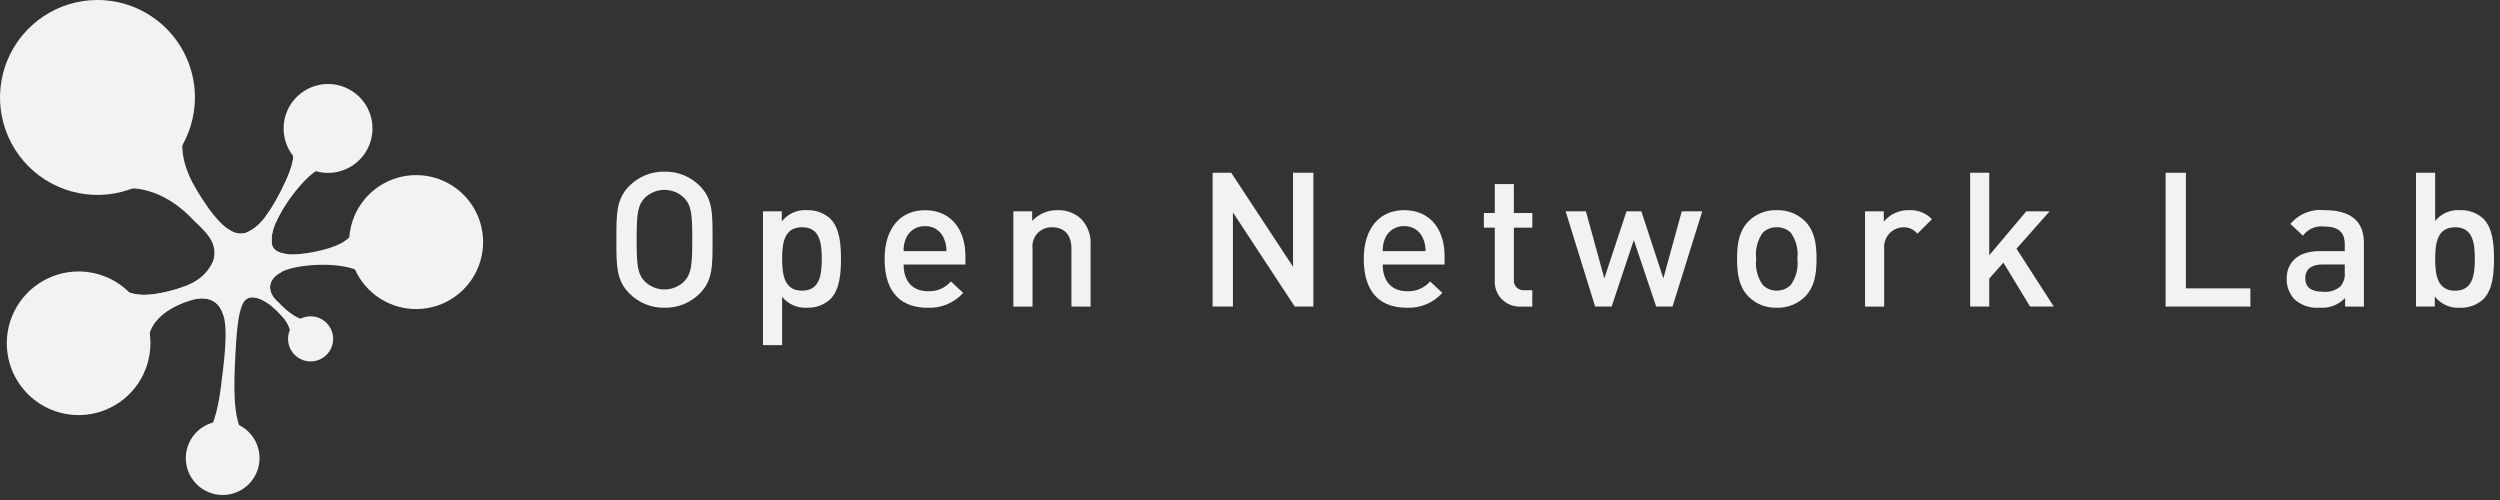 <svg width="275" height="55" viewBox="0 0 275 55" fill="none" xmlns="http://www.w3.org/2000/svg">
<rect x="0" y="0" width="275" height="55" fill="#333333" stroke="none"/>
<path d="M20.542 13.777C19.395 16.23 20.465 19.003 21.716 21.035C22.967 23.067 25.079 26.273 27.025 25.621C28.971 24.969 30.48 21.921 31.359 20.066C32.223 18.255 32.57 16.783 32.017 15.666C31.577 14.771 37.117 18.337 36.508 18.307C35.899 18.277 34.908 18.249 33.077 20.33C31.246 22.411 29.548 25.258 29.911 26.893C30.274 28.528 33.735 27.941 35.478 27.499C37.547 26.976 39.056 26.143 39.367 24.333C39.588 23.033 41.141 31.068 40.876 30.718C40.63 30.371 40.055 30.478 39.542 29.925C39.056 29.396 36.108 28.769 32.721 29.369C29.334 29.969 29.198 31.841 30.36 33.018C31.522 34.195 32.721 35.363 34.307 35.262C35.235 35.204 32.038 38.213 32.063 37.662C32.102 37.111 32.02 36.559 31.823 36.043C31.626 35.527 31.32 35.06 30.924 34.675C29.455 33 27.884 32.351 27.124 32.889C26.224 33.531 26.002 36.289 25.836 40.267C25.692 43.567 25.728 47.107 27.327 48.367C28.191 49.043 21.745 48.499 22.344 48.146C23.303 47.577 23.979 45.186 24.305 42.514C24.631 39.842 25.169 36.154 24.48 34.389C23.791 32.624 22.18 32.589 20.628 33.138C18.328 33.938 16.334 35.367 16.275 37.715C16.226 39.593 11.802 30.466 12.638 31.247C14.338 32.83 16.514 32.507 18.211 32.126C20.025 31.714 22.69 30.89 23.455 28.726C24.22 26.562 22.055 25.043 21.091 24.026C18.629 21.447 15.349 20.126 12.491 20.955C12.485 20.949 21.16 12.431 20.542 13.777Z" fill="#F2F2F2"/>
<path d="M21.442 10.725C21.441 12.845 20.812 14.918 19.633 16.68C18.455 18.443 16.78 19.816 14.821 20.627C12.862 21.438 10.707 21.65 8.627 21.236C6.548 20.822 4.638 19.8 3.139 18.301C1.64 16.801 0.619 14.891 0.206 12.812C-0.208 10.732 0.005 8.577 0.816 6.618C1.628 4.659 3.002 2.985 4.764 1.807C6.527 0.629 8.6 0 10.72 1.86802e-07C12.128 -0 13.523 0.277 14.824 0.816C16.125 1.355 17.308 2.145 18.303 3.141C19.299 4.137 20.089 5.319 20.627 6.621C21.166 7.922 21.443 9.317 21.442 10.725Z" fill="#F2F2F2"/>
<path d="M53.142 26.627C53.143 28.085 52.711 29.51 51.901 30.722C51.092 31.934 49.94 32.879 48.594 33.437C47.247 33.995 45.765 34.141 44.335 33.856C42.905 33.571 41.592 32.869 40.562 31.838C39.532 30.807 38.83 29.493 38.547 28.063C38.263 26.633 38.41 25.151 38.969 23.805C39.528 22.459 40.474 21.308 41.687 20.5C42.9 19.691 44.325 19.26 45.783 19.262C47.735 19.264 49.607 20.04 50.987 21.421C52.367 22.802 53.142 24.675 53.142 26.627Z" fill="#F2F2F2"/>
<path d="M28.549 50.396C28.548 51.198 28.31 51.982 27.864 52.649C27.418 53.315 26.784 53.834 26.042 54.141C25.301 54.447 24.485 54.527 23.699 54.369C22.912 54.212 22.19 53.825 21.623 53.257C21.057 52.689 20.672 51.966 20.516 51.179C20.36 50.392 20.442 49.577 20.75 48.836C21.058 48.096 21.578 47.463 22.246 47.018C22.913 46.574 23.698 46.337 24.5 46.338C25.032 46.338 25.56 46.443 26.052 46.647C26.543 46.851 26.99 47.15 27.366 47.527C27.742 47.904 28.041 48.352 28.243 48.844C28.446 49.336 28.55 49.864 28.549 50.396Z" fill="#F2F2F2"/>
<path d="M27.025 25.622C26.686 25.71 26.331 25.715 25.989 25.637C25.648 25.558 25.33 25.398 25.064 25.17C25.651 26.279 26.598 27.155 27.748 27.655C28.899 28.156 30.186 28.251 31.397 27.924C30.638 27.81 30.047 27.512 29.912 26.894C29.815 25.954 30.012 25.007 30.475 24.183L29.353 23.62C28.796 24.506 27.985 25.204 27.025 25.622Z" fill="#F2F2F2"/>
<path d="M30.36 33.018C29.435 32.071 29.342 30.685 31.092 29.861C30.205 30.032 29.37 30.407 28.653 30.957C27.937 31.508 27.358 32.217 26.964 33.03C27.011 32.978 27.062 32.931 27.118 32.889C27.754 32.437 28.959 32.828 30.201 33.94L30.785 33.44L30.36 33.018Z" fill="#F2F2F2"/>
<path d="M23.397 26.79C23.657 27.404 23.676 28.093 23.449 28.72C23.127 29.428 22.65 30.055 22.053 30.555C21.457 31.055 20.757 31.416 20.003 31.61L20.562 33.156L20.62 33.134C22.169 32.59 23.78 32.624 24.472 34.385C24.509 34.485 24.546 34.594 24.583 34.705L25.069 34.714C25.277 33.952 25.384 33.165 25.387 32.375C25.386 30.34 24.683 28.367 23.397 26.79Z" fill="#F2F2F2"/>
<path d="M18.205 32.123C16.505 32.504 14.335 32.823 12.632 31.244C11.796 30.463 16.219 39.59 16.269 37.712C16.327 35.363 18.326 33.937 20.622 33.135C20.69 33.117 20.745 33.095 20.806 33.074C20.622 32.607 20.406 32.047 20.213 31.534C19.558 31.776 18.887 31.973 18.205 32.123Z" fill="#F2F2F2"/>
<path d="M33.078 20.331C34.904 18.25 35.906 18.274 36.509 18.308C37.112 18.342 31.577 14.774 32.017 15.668C32.57 16.784 32.223 18.256 31.359 20.068C30.776 21.375 30.063 22.619 29.232 23.784L30.345 24.474C31.044 22.965 31.966 21.568 33.078 20.331Z" fill="#F2F2F2"/>
<path d="M30.92 34.676C31.317 35.061 31.625 35.529 31.822 36.045C32.02 36.562 32.102 37.115 32.064 37.667C32.039 38.214 35.236 35.205 34.308 35.267C32.82 35.367 31.683 34.339 30.585 33.244L29.896 33.693C30.264 33.991 30.607 34.32 30.92 34.676Z" fill="#F2F2F2"/>
<path d="M40.974 14.126C40.975 15.093 40.688 16.038 40.152 16.842C39.615 17.647 38.852 18.274 37.959 18.644C37.066 19.015 36.083 19.112 35.134 18.923C34.186 18.735 33.315 18.27 32.631 17.586C31.947 16.903 31.481 16.032 31.292 15.084C31.103 14.135 31.2 13.152 31.57 12.259C31.94 11.366 32.566 10.602 33.37 10.065C34.174 9.528 35.119 9.241 36.086 9.241C36.728 9.24 37.363 9.366 37.956 9.612C38.55 9.857 39.089 10.217 39.542 10.67C39.996 11.124 40.356 11.663 40.602 12.256C40.848 12.849 40.974 13.484 40.974 14.126Z" fill="#F2F2F2"/>
<path d="M36.647 37.276C36.647 37.767 36.502 38.247 36.229 38.655C35.957 39.063 35.569 39.382 35.116 39.57C34.663 39.758 34.164 39.807 33.682 39.712C33.201 39.616 32.758 39.38 32.411 39.033C32.064 38.686 31.827 38.244 31.731 37.763C31.635 37.282 31.684 36.782 31.871 36.329C32.059 35.875 32.377 35.487 32.785 35.214C33.192 34.941 33.672 34.795 34.163 34.795C34.821 34.795 35.453 35.056 35.919 35.521C36.385 35.986 36.647 36.618 36.647 37.276Z" fill="#F2F2F2"/>
<path d="M16.546 37.767C16.545 39.329 16.081 40.855 15.212 42.154C14.344 43.452 13.11 44.463 11.667 45.061C10.223 45.658 8.636 45.814 7.104 45.509C5.572 45.204 4.165 44.452 3.06 43.347C1.956 42.243 1.203 40.836 0.898 39.304C0.593 37.772 0.749 36.184 1.346 34.741C1.943 33.298 2.954 32.064 4.253 31.195C5.551 30.327 7.077 29.862 8.639 29.861C9.677 29.861 10.706 30.065 11.665 30.462C12.624 30.859 13.496 31.442 14.23 32.176C14.965 32.91 15.547 33.782 15.944 34.741C16.342 35.7 16.546 36.729 16.546 37.767Z" fill="#F2F2F2"/>
<path d="M76.981 32.275C76.473 32.787 75.867 33.191 75.198 33.462C74.53 33.732 73.813 33.864 73.092 33.849C72.375 33.864 71.662 33.733 70.997 33.462C70.333 33.191 69.731 32.787 69.228 32.275C67.78 30.83 67.802 29.195 67.802 26.364C67.802 23.533 67.78 21.9 69.228 20.453C69.731 19.941 70.333 19.538 70.997 19.268C71.662 18.997 72.375 18.866 73.092 18.882C73.813 18.866 74.529 18.998 75.198 19.268C75.867 19.538 76.473 19.941 76.981 20.453C78.426 21.901 78.381 23.533 78.381 26.364C78.381 29.195 78.426 30.83 76.981 32.275ZM75.281 21.796C74.993 21.508 74.652 21.279 74.276 21.122C73.9 20.966 73.496 20.886 73.089 20.886C72.682 20.886 72.278 20.966 71.902 21.122C71.526 21.279 71.184 21.508 70.897 21.796C70.175 22.58 70.03 23.41 70.03 26.364C70.03 29.318 70.174 30.148 70.897 30.932C71.184 31.221 71.526 31.449 71.902 31.605C72.278 31.762 72.682 31.842 73.089 31.842C73.496 31.842 73.9 31.762 74.276 31.605C74.652 31.449 74.993 31.221 75.281 30.932C76.006 30.148 76.151 29.321 76.151 26.364C76.151 23.407 76.01 22.579 75.284 21.795L75.281 21.796Z" fill="#F2F2F2"/>
<path d="M91.326 32.917C90.632 33.548 89.718 33.882 88.781 33.848C88.26 33.882 87.739 33.791 87.261 33.583C86.783 33.374 86.362 33.053 86.033 32.648V37.963H83.926V23.243H85.995V24.359C86.319 23.941 86.742 23.608 87.225 23.392C87.708 23.175 88.237 23.081 88.765 23.117C89.708 23.083 90.628 23.417 91.329 24.048C92.383 25.102 92.506 26.879 92.506 28.472C92.506 30.065 92.385 31.863 91.326 32.917ZM88.226 24.997C86.326 24.997 86.034 26.611 86.034 28.471C86.034 30.331 86.323 31.971 88.226 31.971C90.129 31.971 90.396 30.336 90.396 28.471C90.396 26.606 90.131 24.997 88.226 24.997Z" fill="#F2F2F2"/>
<path d="M99.394 29.097C99.394 30.897 100.347 32.033 102.062 32.033C102.54 32.06 103.017 31.977 103.458 31.79C103.899 31.604 104.291 31.319 104.604 30.957L105.947 32.217C105.456 32.766 104.849 33.198 104.169 33.481C103.488 33.764 102.754 33.891 102.018 33.852C99.393 33.852 97.305 32.466 97.305 28.476C97.305 25.085 99.063 23.121 101.75 23.121C104.56 23.121 106.195 25.19 106.195 28.165V29.097H99.394ZM103.818 26.197C103.649 25.793 103.361 25.45 102.992 25.214C102.623 24.978 102.191 24.86 101.753 24.875C101.312 24.859 100.877 24.977 100.504 25.213C100.132 25.449 99.839 25.792 99.665 26.197C99.47 26.646 99.377 27.133 99.394 27.623H104.11C104.12 27.132 104.021 26.645 103.818 26.197Z" fill="#F2F2F2"/>
<path d="M117.857 33.722V27.335C117.857 25.703 116.929 24.999 115.751 24.999C115.448 24.985 115.145 25.037 114.864 25.151C114.582 25.266 114.329 25.441 114.123 25.663C113.916 25.885 113.76 26.15 113.666 26.439C113.572 26.728 113.542 27.034 113.578 27.335V33.723H111.472V23.243H113.538V24.297C113.895 23.917 114.328 23.615 114.809 23.412C115.289 23.209 115.807 23.108 116.329 23.117C117.282 23.083 118.209 23.425 118.911 24.07C119.285 24.46 119.572 24.925 119.754 25.434C119.935 25.944 120.007 26.485 119.965 27.024V33.724L117.857 33.722Z" fill="#F2F2F2"/>
<path d="M142.422 33.722L135.622 23.366V33.722H133.387V19.004H135.434L142.234 29.342V19.004H144.469V33.722H142.422Z" fill="#F2F2F2"/>
<path d="M152.098 29.097C152.098 30.897 153.051 32.033 154.766 32.033C155.245 32.06 155.723 31.977 156.165 31.789C156.606 31.602 156.999 31.316 157.312 30.953L158.655 32.213C158.164 32.762 157.557 33.194 156.877 33.477C156.196 33.76 155.462 33.887 154.726 33.848C152.101 33.848 150.014 32.462 150.014 28.472C150.014 25.081 151.772 23.117 154.459 23.117C157.272 23.117 158.904 25.186 158.904 28.161V29.097H152.098ZM156.522 26.197C156.353 25.793 156.064 25.45 155.695 25.214C155.326 24.978 154.894 24.86 154.456 24.875C154.015 24.859 153.58 24.977 153.208 25.213C152.836 25.449 152.543 25.792 152.369 26.197C152.174 26.646 152.081 27.134 152.098 27.623H156.812C156.823 27.132 156.724 26.645 156.522 26.197Z" fill="#F2F2F2"/>
<path d="M167.296 33.723C166.91 33.744 166.523 33.683 166.163 33.543C165.802 33.403 165.475 33.189 165.203 32.913C164.932 32.637 164.722 32.307 164.588 31.944C164.454 31.581 164.399 31.194 164.426 30.808V25.042H163.226V23.428H164.426V20.246H166.526V23.428H168.556V25.042H166.526V30.704C166.502 30.864 166.515 31.028 166.563 31.183C166.612 31.338 166.695 31.48 166.807 31.597C166.919 31.715 167.056 31.806 167.208 31.862C167.36 31.919 167.523 31.94 167.685 31.924H168.552V33.724L167.296 33.723Z" fill="#F2F2F2"/>
<path d="M183.979 33.722H182.179L179.72 26.406L177.281 33.722H175.464L172.218 23.243H174.45L176.476 30.621L178.917 23.243H180.549L182.968 30.621L184.995 23.243H187.248L183.979 33.722Z" fill="#F2F2F2"/>
<path d="M198.578 32.607C198.168 33.019 197.677 33.341 197.136 33.555C196.596 33.769 196.017 33.869 195.436 33.849C194.859 33.868 194.283 33.768 193.747 33.554C193.21 33.341 192.723 33.018 192.317 32.607C191.324 31.574 191.075 30.249 191.075 28.472C191.075 26.717 191.324 25.392 192.317 24.359C192.723 23.948 193.21 23.625 193.747 23.411C194.284 23.198 194.859 23.097 195.437 23.117C196.018 23.097 196.597 23.197 197.137 23.411C197.678 23.625 198.169 23.947 198.579 24.359C199.572 25.392 199.821 26.717 199.821 28.472C199.817 30.249 199.571 31.574 198.578 32.607ZM196.985 25.597C196.78 25.399 196.537 25.243 196.271 25.14C196.005 25.037 195.721 24.989 195.436 24.997C195.154 24.988 194.873 25.037 194.611 25.14C194.348 25.244 194.109 25.399 193.908 25.597C193.312 26.429 193.053 27.456 193.183 28.471C193.053 29.486 193.312 30.513 193.908 31.345C194.107 31.547 194.346 31.706 194.608 31.812C194.871 31.919 195.153 31.971 195.436 31.966C195.723 31.971 196.007 31.919 196.273 31.812C196.54 31.706 196.782 31.547 196.985 31.345C197.581 30.513 197.84 29.486 197.71 28.471C197.84 27.456 197.581 26.429 196.985 25.597Z" fill="#F2F2F2"/>
<path d="M210.918 25.702C210.727 25.473 210.486 25.29 210.214 25.169C209.942 25.047 209.645 24.99 209.347 25.002C209.052 25.01 208.762 25.079 208.494 25.204C208.227 25.329 207.988 25.508 207.792 25.729C207.597 25.95 207.449 26.208 207.357 26.489C207.265 26.77 207.232 27.066 207.26 27.36V33.726H205.156V23.243H207.218V24.38C207.556 23.97 207.984 23.643 208.469 23.424C208.953 23.205 209.482 23.1 210.013 23.117C210.476 23.095 210.939 23.172 211.371 23.343C211.802 23.514 212.191 23.776 212.513 24.11L210.918 25.702Z" fill="#F2F2F2"/>
<path d="M223.309 33.722L220.373 28.887L218.817 30.642V33.722H216.717V19.004H218.817V28.079L222.89 23.244H225.454L221.817 27.356L225.917 33.722H223.309Z" fill="#F2F2F2"/>
<path d="M238.218 33.722V19.004H240.45V31.722H247.542V33.722H238.218Z" fill="#F2F2F2"/>
<path d="M257.962 33.722V32.772C257.608 33.15 257.173 33.442 256.689 33.629C256.206 33.815 255.687 33.89 255.171 33.848C254.662 33.892 254.15 33.83 253.666 33.666C253.182 33.502 252.738 33.24 252.361 32.895C251.805 32.279 251.508 31.472 251.534 30.642C251.534 28.887 252.751 27.623 255.149 27.623H257.922V26.879C257.922 25.557 257.258 24.915 255.622 24.915C255.184 24.862 254.74 24.929 254.336 25.107C253.933 25.286 253.585 25.57 253.329 25.929L251.943 24.629C252.398 24.086 252.979 23.665 253.636 23.401C254.293 23.137 255.005 23.04 255.709 23.117C258.583 23.117 260.031 24.337 260.031 26.717V33.723L257.962 33.722ZM257.922 29.092H255.46C254.221 29.092 253.579 29.648 253.579 30.601C253.579 31.554 254.179 32.089 255.503 32.089C255.854 32.133 256.211 32.103 256.549 31.999C256.888 31.896 257.201 31.722 257.467 31.489C257.817 31.053 257.981 30.496 257.922 29.94V29.092Z" fill="#F2F2F2"/>
<path d="M273.16 32.922C272.459 33.553 271.539 33.887 270.596 33.853C270.068 33.889 269.539 33.795 269.056 33.578C268.573 33.362 268.15 33.029 267.826 32.611V33.722H265.758V19.004H267.867V24.297C268.197 23.894 268.619 23.576 269.098 23.371C269.577 23.166 270.098 23.078 270.618 23.117C271.555 23.083 272.467 23.417 273.16 24.048C274.214 25.102 274.337 26.879 274.337 28.472C274.337 30.065 274.215 31.863 273.16 32.922ZM270.06 25.003C268.16 25.003 267.868 26.617 267.868 28.477C267.868 30.337 268.157 31.977 270.06 31.977C271.963 31.977 272.23 30.342 272.23 28.477C272.23 26.612 271.961 24.998 270.059 24.998L270.06 25.003Z" fill="#F2F2F2"/>
</svg>
